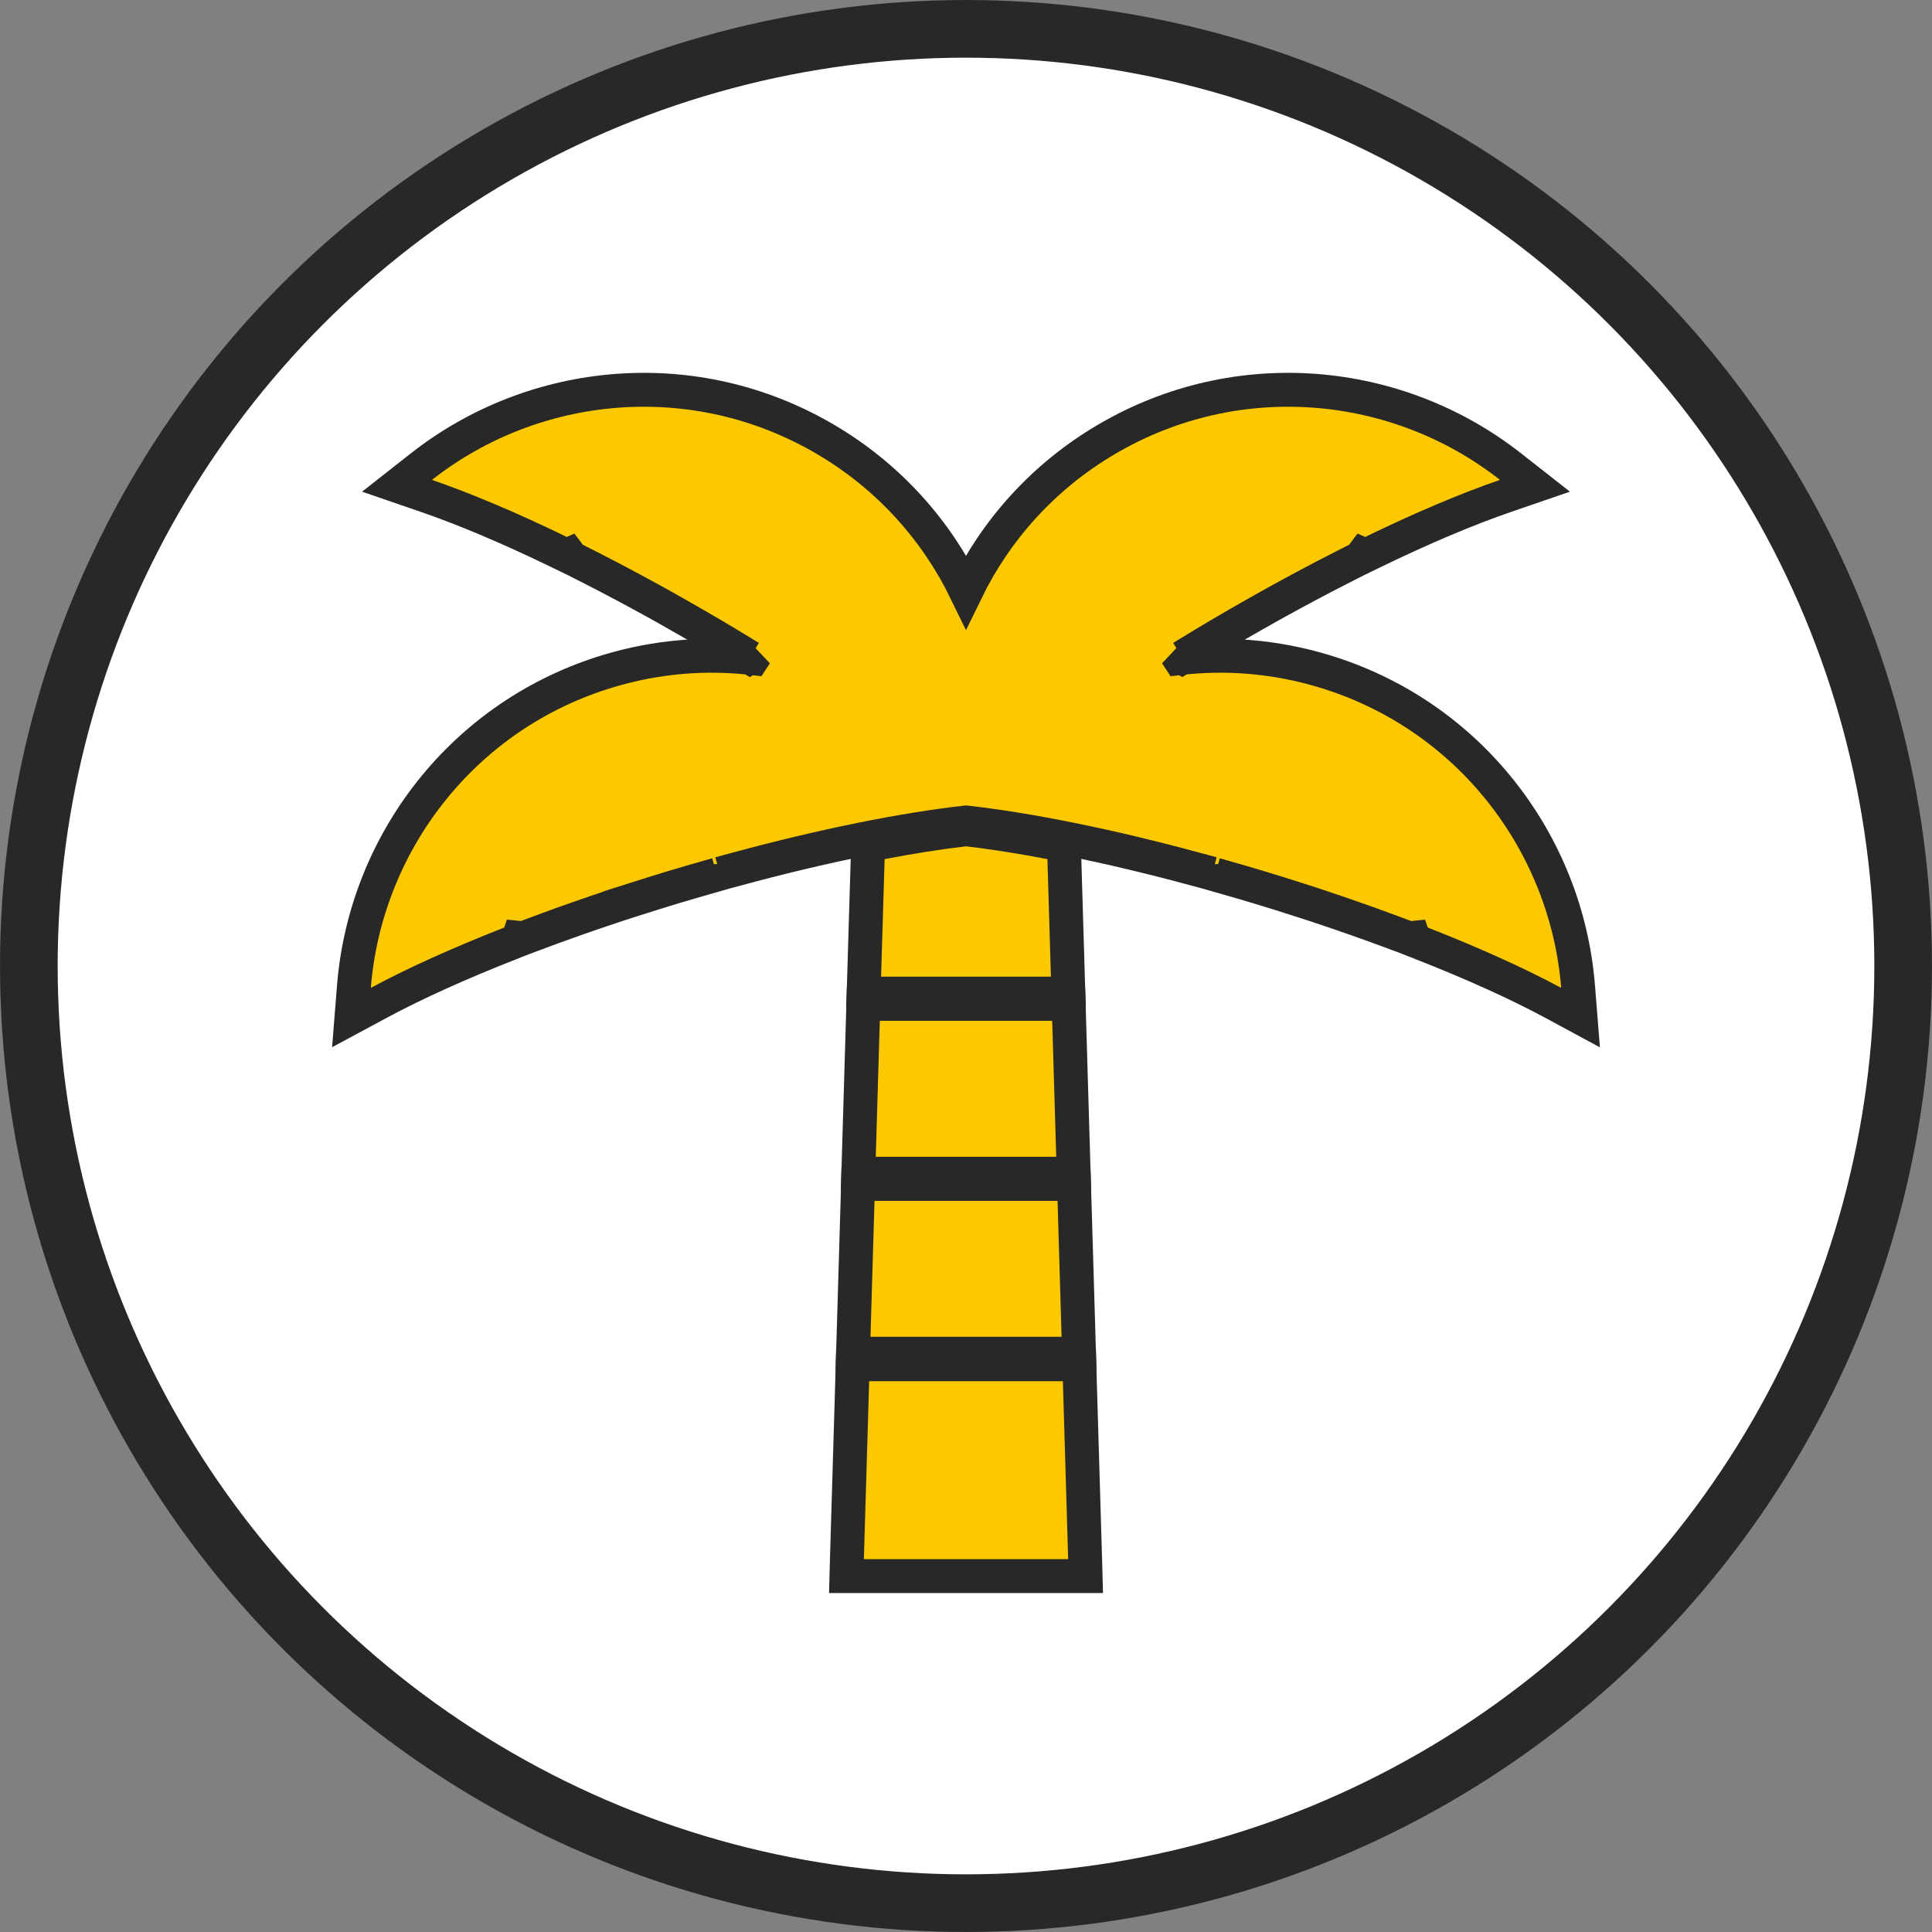 <svg width="57" height="57" viewBox="0 0 57 57" fill="none" xmlns="http://www.w3.org/2000/svg">
<rect x="0" y="0" width="57" height="57" fill="#808080" stroke="none"/>
<circle cx="28.5" cy="28.5" r="27.649" fill="white" stroke="#282828" stroke-width="1.701"/>
<path d="M32.634 12.969C36.505 10.687 41.231 11.149 44.563 13.765L45.286 14.332L44.417 14.631C43.305 15.013 41.969 15.576 40.496 16.291L40.289 16.392L40.078 16.3L39.85 16.2L40.09 16.487L39.531 16.771C38.922 17.082 38.293 17.417 37.653 17.77L37.438 17.89L37.017 18.128C36.685 18.316 36.352 18.507 36.016 18.705C35.716 18.882 35.42 19.061 35.127 19.239L34.874 19.394L34.701 19.294L34.783 19.418C36.176 19.255 37.624 19.368 39.053 19.799C43.355 21.097 46.221 24.884 46.558 29.106L46.631 30.023L45.822 29.586C44.787 29.028 43.466 28.429 41.942 27.831L41.728 27.747L41.652 27.529L41.571 27.297L41.523 27.665L40.935 27.447C40.294 27.21 39.621 26.974 38.927 26.743L38.693 26.666L38.692 26.665L38.233 26.518C37.871 26.401 37.503 26.287 37.13 26.174C36.797 26.073 36.466 25.978 36.135 25.884L35.85 25.802L35.806 25.607L35.765 25.775L35.27 25.642C32.676 24.938 30.326 24.472 28.5 24.265C26.673 24.472 24.323 24.938 21.729 25.642L21.235 25.775L21.193 25.608L21.15 25.802L20.865 25.884C20.535 25.978 20.204 26.073 19.87 26.174C19.497 26.287 19.129 26.401 18.766 26.518L18.306 26.664V26.666L18.072 26.743C17.378 26.974 16.706 27.21 16.065 27.447L15.477 27.666L15.428 27.295L15.347 27.529L15.271 27.747L15.058 27.831C13.534 28.429 12.213 29.028 11.178 29.586L10.369 30.021L10.442 29.106C10.78 24.884 13.644 21.097 17.946 19.799C19.375 19.368 20.823 19.255 22.216 19.418L22.297 19.295L22.127 19.394L21.874 19.239C21.58 19.06 21.284 18.882 20.984 18.705C20.648 18.507 20.314 18.316 19.982 18.128L19.562 17.89L19.347 17.77C18.707 17.417 18.078 17.082 17.469 16.771L16.909 16.487L17.148 16.2L16.921 16.3L16.71 16.392L16.503 16.291C15.031 15.576 13.694 15.013 12.582 14.631L11.713 14.332L12.435 13.765C15.768 11.149 20.494 10.687 24.365 12.969C26.225 14.065 27.622 15.643 28.5 17.448C29.378 15.643 30.774 14.065 32.634 12.969Z" fill="#FCC800" stroke="#282828"/>
<path d="M31.529 29.617L31.543 30.102L31.662 34.113L31.677 34.628H25.323L25.338 34.113L25.457 30.102L25.471 29.617H31.529Z" fill="#FCC800" stroke="#282828"/>
<path d="M28.559 24.472C29.116 24.537 29.718 24.627 30.352 24.737L30.996 24.855L31.391 24.93L31.402 25.331L31.505 28.799L31.52 29.314H25.48L25.495 28.799L25.599 25.331L25.61 24.93L26.005 24.855C26.876 24.689 27.699 24.559 28.442 24.472L28.5 24.466L28.559 24.472Z" fill="#FCC800" stroke="#282828"/>
<path d="M31.686 34.93L31.701 35.415L31.82 39.426L31.835 39.94H25.167L25.182 39.426L25.301 35.415L25.314 34.93H31.686Z" fill="#FCC800" stroke="#282828"/>
<path d="M31.844 40.25L31.858 40.735L32.014 45.984L32.028 46.5H24.973L24.987 45.984L25.143 40.735L25.157 40.25H31.844Z" fill="#FCC800" stroke="#282828"/>
</svg>
